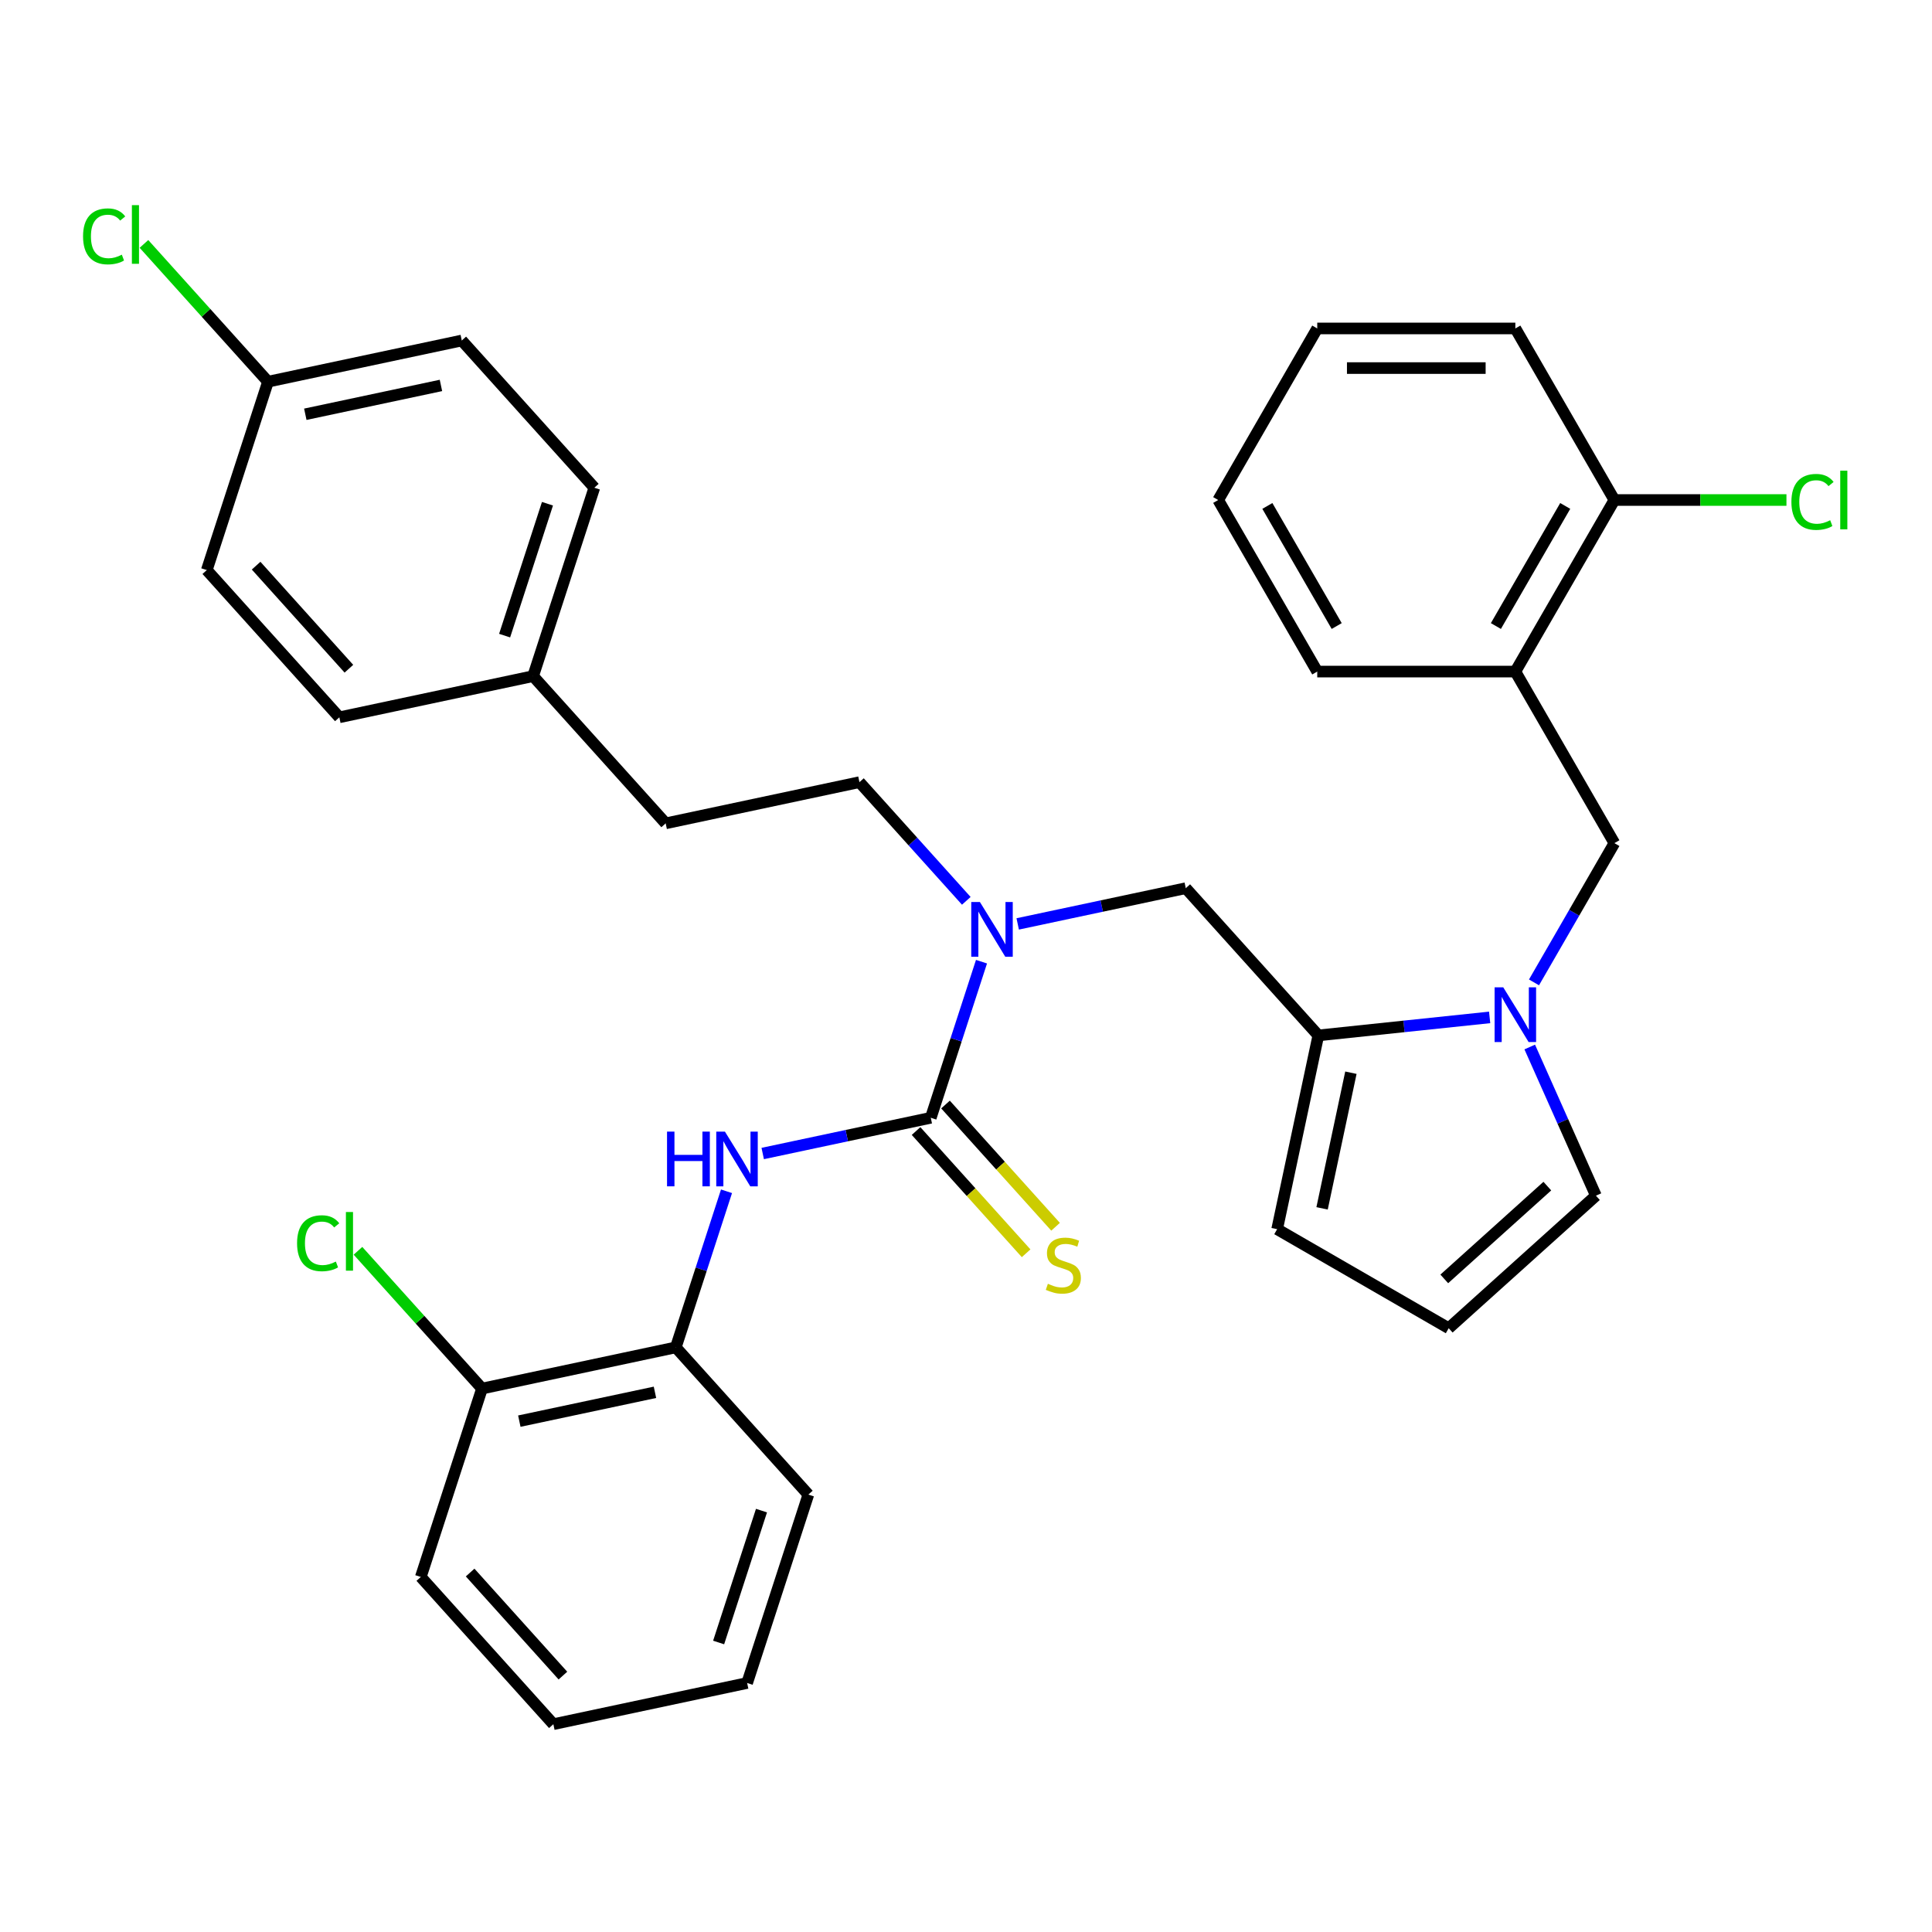 <?xml version='1.0' encoding='iso-8859-1'?>
<svg version='1.1' baseProfile='full'
              xmlns='http://www.w3.org/2000/svg'
                      xmlns:rdkit='http://www.rdkit.org/xml'
                      xmlns:xlink='http://www.w3.org/1999/xlink'
                  xml:space='preserve'
width='1000px' height='1000px' viewBox='0 0 1000 1000'>
<!-- END OF HEADER -->
<rect style='opacity:1.0;fill:#FFFFFF;stroke:none' width='1000' height='1000' x='0' y='0'> </rect>
<path class='bond-2' d='M 481.772,578.562 L 438.275,587.808' style='fill:none;fill-rule:evenodd;stroke:#000000;stroke-width:6px;stroke-linecap:butt;stroke-linejoin:miter;stroke-opacity:1' />
<path class='bond-2' d='M 438.275,587.808 L 394.779,597.053' style='fill:none;fill-rule:evenodd;stroke:#0000FF;stroke-width:6px;stroke-linecap:butt;stroke-linejoin:miter;stroke-opacity:1' />
<path class='bond-3' d='M 481.772,578.562 L 494.898,538.164' style='fill:none;fill-rule:evenodd;stroke:#000000;stroke-width:6px;stroke-linecap:butt;stroke-linejoin:miter;stroke-opacity:1' />
<path class='bond-3' d='M 494.898,538.164 L 508.024,497.767' style='fill:none;fill-rule:evenodd;stroke:#0000FF;stroke-width:6px;stroke-linecap:butt;stroke-linejoin:miter;stroke-opacity:1' />
<path class='bond-8' d='M 474.152,585.423 L 502.636,617.058' style='fill:none;fill-rule:evenodd;stroke:#000000;stroke-width:6px;stroke-linecap:butt;stroke-linejoin:miter;stroke-opacity:1' />
<path class='bond-8' d='M 502.636,617.058 L 531.119,648.692' style='fill:none;fill-rule:evenodd;stroke:#CCCC00;stroke-width:6px;stroke-linecap:butt;stroke-linejoin:miter;stroke-opacity:1' />
<path class='bond-8' d='M 489.392,571.701 L 517.876,603.335' style='fill:none;fill-rule:evenodd;stroke:#000000;stroke-width:6px;stroke-linecap:butt;stroke-linejoin:miter;stroke-opacity:1' />
<path class='bond-8' d='M 517.876,603.335 L 546.359,634.97' style='fill:none;fill-rule:evenodd;stroke:#CCCC00;stroke-width:6px;stroke-linecap:butt;stroke-linejoin:miter;stroke-opacity:1' />
<path class='bond-0' d='M 771.037,526.605 L 726.701,531.265' style='fill:none;fill-rule:evenodd;stroke:#0000FF;stroke-width:6px;stroke-linecap:butt;stroke-linejoin:miter;stroke-opacity:1' />
<path class='bond-0' d='M 726.701,531.265 L 682.365,535.925' style='fill:none;fill-rule:evenodd;stroke:#000000;stroke-width:6px;stroke-linecap:butt;stroke-linejoin:miter;stroke-opacity:1' />
<path class='bond-4' d='M 793.996,508.483 L 814.803,472.445' style='fill:none;fill-rule:evenodd;stroke:#0000FF;stroke-width:6px;stroke-linecap:butt;stroke-linejoin:miter;stroke-opacity:1' />
<path class='bond-4' d='M 814.803,472.445 L 835.61,436.407' style='fill:none;fill-rule:evenodd;stroke:#000000;stroke-width:6px;stroke-linecap:butt;stroke-linejoin:miter;stroke-opacity:1' />
<path class='bond-9' d='M 791.787,541.93 L 808.917,580.405' style='fill:none;fill-rule:evenodd;stroke:#0000FF;stroke-width:6px;stroke-linecap:butt;stroke-linejoin:miter;stroke-opacity:1' />
<path class='bond-9' d='M 808.917,580.405 L 826.047,618.879' style='fill:none;fill-rule:evenodd;stroke:#000000;stroke-width:6px;stroke-linecap:butt;stroke-linejoin:miter;stroke-opacity:1' />
<path class='bond-1' d='M 682.365,535.925 L 613.754,459.725' style='fill:none;fill-rule:evenodd;stroke:#000000;stroke-width:6px;stroke-linecap:butt;stroke-linejoin:miter;stroke-opacity:1' />
<path class='bond-10' d='M 682.365,535.925 L 661.047,636.221' style='fill:none;fill-rule:evenodd;stroke:#000000;stroke-width:6px;stroke-linecap:butt;stroke-linejoin:miter;stroke-opacity:1' />
<path class='bond-10' d='M 699.227,555.233 L 684.304,625.441' style='fill:none;fill-rule:evenodd;stroke:#000000;stroke-width:6px;stroke-linecap:butt;stroke-linejoin:miter;stroke-opacity:1' />
<path class='bond-7' d='M 376.042,616.604 L 362.916,657.002' style='fill:none;fill-rule:evenodd;stroke:#0000FF;stroke-width:6px;stroke-linecap:butt;stroke-linejoin:miter;stroke-opacity:1' />
<path class='bond-7' d='M 362.916,657.002 L 349.79,697.4' style='fill:none;fill-rule:evenodd;stroke:#000000;stroke-width:6px;stroke-linecap:butt;stroke-linejoin:miter;stroke-opacity:1' />
<path class='bond-6' d='M 526.761,478.216 L 570.258,468.97' style='fill:none;fill-rule:evenodd;stroke:#0000FF;stroke-width:6px;stroke-linecap:butt;stroke-linejoin:miter;stroke-opacity:1' />
<path class='bond-6' d='M 570.258,468.97 L 613.754,459.725' style='fill:none;fill-rule:evenodd;stroke:#000000;stroke-width:6px;stroke-linecap:butt;stroke-linejoin:miter;stroke-opacity:1' />
<path class='bond-14' d='M 500.154,466.268 L 472.501,435.556' style='fill:none;fill-rule:evenodd;stroke:#0000FF;stroke-width:6px;stroke-linecap:butt;stroke-linejoin:miter;stroke-opacity:1' />
<path class='bond-14' d='M 472.501,435.556 L 444.847,404.843' style='fill:none;fill-rule:evenodd;stroke:#000000;stroke-width:6px;stroke-linecap:butt;stroke-linejoin:miter;stroke-opacity:1' />
<path class='bond-5' d='M 835.61,436.407 L 784.341,347.607' style='fill:none;fill-rule:evenodd;stroke:#000000;stroke-width:6px;stroke-linecap:butt;stroke-linejoin:miter;stroke-opacity:1' />
<path class='bond-12' d='M 784.341,347.607 L 835.61,258.807' style='fill:none;fill-rule:evenodd;stroke:#000000;stroke-width:6px;stroke-linecap:butt;stroke-linejoin:miter;stroke-opacity:1' />
<path class='bond-12' d='M 774.271,324.033 L 810.159,261.873' style='fill:none;fill-rule:evenodd;stroke:#000000;stroke-width:6px;stroke-linecap:butt;stroke-linejoin:miter;stroke-opacity:1' />
<path class='bond-25' d='M 784.341,347.607 L 681.804,347.607' style='fill:none;fill-rule:evenodd;stroke:#000000;stroke-width:6px;stroke-linecap:butt;stroke-linejoin:miter;stroke-opacity:1' />
<path class='bond-13' d='M 349.79,697.4 L 249.493,718.718' style='fill:none;fill-rule:evenodd;stroke:#000000;stroke-width:6px;stroke-linecap:butt;stroke-linejoin:miter;stroke-opacity:1' />
<path class='bond-13' d='M 339.009,720.657 L 268.801,735.58' style='fill:none;fill-rule:evenodd;stroke:#000000;stroke-width:6px;stroke-linecap:butt;stroke-linejoin:miter;stroke-opacity:1' />
<path class='bond-26' d='M 349.79,697.4 L 418.401,773.6' style='fill:none;fill-rule:evenodd;stroke:#000000;stroke-width:6px;stroke-linecap:butt;stroke-linejoin:miter;stroke-opacity:1' />
<path class='bond-33' d='M 826.047,618.879 L 749.847,687.49' style='fill:none;fill-rule:evenodd;stroke:#000000;stroke-width:6px;stroke-linecap:butt;stroke-linejoin:miter;stroke-opacity:1' />
<path class='bond-33' d='M 800.894,613.931 L 747.554,661.958' style='fill:none;fill-rule:evenodd;stroke:#000000;stroke-width:6px;stroke-linecap:butt;stroke-linejoin:miter;stroke-opacity:1' />
<path class='bond-11' d='M 661.047,636.221 L 749.847,687.49' style='fill:none;fill-rule:evenodd;stroke:#000000;stroke-width:6px;stroke-linecap:butt;stroke-linejoin:miter;stroke-opacity:1' />
<path class='bond-16' d='M 835.61,258.807 L 880.137,258.807' style='fill:none;fill-rule:evenodd;stroke:#000000;stroke-width:6px;stroke-linecap:butt;stroke-linejoin:miter;stroke-opacity:1' />
<path class='bond-16' d='M 880.137,258.807 L 924.663,258.807' style='fill:none;fill-rule:evenodd;stroke:#00CC00;stroke-width:6px;stroke-linecap:butt;stroke-linejoin:miter;stroke-opacity:1' />
<path class='bond-27' d='M 835.61,258.807 L 784.341,170.007' style='fill:none;fill-rule:evenodd;stroke:#000000;stroke-width:6px;stroke-linecap:butt;stroke-linejoin:miter;stroke-opacity:1' />
<path class='bond-17' d='M 249.493,718.718 L 217.389,683.064' style='fill:none;fill-rule:evenodd;stroke:#000000;stroke-width:6px;stroke-linecap:butt;stroke-linejoin:miter;stroke-opacity:1' />
<path class='bond-17' d='M 217.389,683.064 L 185.286,647.409' style='fill:none;fill-rule:evenodd;stroke:#00CC00;stroke-width:6px;stroke-linecap:butt;stroke-linejoin:miter;stroke-opacity:1' />
<path class='bond-28' d='M 249.493,718.718 L 217.807,816.237' style='fill:none;fill-rule:evenodd;stroke:#000000;stroke-width:6px;stroke-linecap:butt;stroke-linejoin:miter;stroke-opacity:1' />
<path class='bond-19' d='M 444.847,404.843 L 344.55,426.162' style='fill:none;fill-rule:evenodd;stroke:#000000;stroke-width:6px;stroke-linecap:butt;stroke-linejoin:miter;stroke-opacity:1' />
<path class='bond-15' d='M 138.718,197.562 L 239.014,176.243' style='fill:none;fill-rule:evenodd;stroke:#000000;stroke-width:6px;stroke-linecap:butt;stroke-linejoin:miter;stroke-opacity:1' />
<path class='bond-15' d='M 158.026,214.423 L 228.234,199.5' style='fill:none;fill-rule:evenodd;stroke:#000000;stroke-width:6px;stroke-linecap:butt;stroke-linejoin:miter;stroke-opacity:1' />
<path class='bond-20' d='M 138.718,197.562 L 106.614,161.907' style='fill:none;fill-rule:evenodd;stroke:#000000;stroke-width:6px;stroke-linecap:butt;stroke-linejoin:miter;stroke-opacity:1' />
<path class='bond-20' d='M 106.614,161.907 L 74.51,126.252' style='fill:none;fill-rule:evenodd;stroke:#00CC00;stroke-width:6px;stroke-linecap:butt;stroke-linejoin:miter;stroke-opacity:1' />
<path class='bond-35' d='M 138.718,197.562 L 107.032,295.08' style='fill:none;fill-rule:evenodd;stroke:#000000;stroke-width:6px;stroke-linecap:butt;stroke-linejoin:miter;stroke-opacity:1' />
<path class='bond-18' d='M 275.939,349.962 L 344.55,426.162' style='fill:none;fill-rule:evenodd;stroke:#000000;stroke-width:6px;stroke-linecap:butt;stroke-linejoin:miter;stroke-opacity:1' />
<path class='bond-23' d='M 275.939,349.962 L 175.643,371.281' style='fill:none;fill-rule:evenodd;stroke:#000000;stroke-width:6px;stroke-linecap:butt;stroke-linejoin:miter;stroke-opacity:1' />
<path class='bond-24' d='M 275.939,349.962 L 307.625,252.443' style='fill:none;fill-rule:evenodd;stroke:#000000;stroke-width:6px;stroke-linecap:butt;stroke-linejoin:miter;stroke-opacity:1' />
<path class='bond-24' d='M 261.189,328.997 L 283.369,260.734' style='fill:none;fill-rule:evenodd;stroke:#000000;stroke-width:6px;stroke-linecap:butt;stroke-linejoin:miter;stroke-opacity:1' />
<path class='bond-21' d='M 107.032,295.08 L 175.643,371.281' style='fill:none;fill-rule:evenodd;stroke:#000000;stroke-width:6px;stroke-linecap:butt;stroke-linejoin:miter;stroke-opacity:1' />
<path class='bond-21' d='M 132.564,292.788 L 180.591,346.128' style='fill:none;fill-rule:evenodd;stroke:#000000;stroke-width:6px;stroke-linecap:butt;stroke-linejoin:miter;stroke-opacity:1' />
<path class='bond-22' d='M 239.014,176.243 L 307.625,252.443' style='fill:none;fill-rule:evenodd;stroke:#000000;stroke-width:6px;stroke-linecap:butt;stroke-linejoin:miter;stroke-opacity:1' />
<path class='bond-29' d='M 681.804,347.607 L 630.535,258.807' style='fill:none;fill-rule:evenodd;stroke:#000000;stroke-width:6px;stroke-linecap:butt;stroke-linejoin:miter;stroke-opacity:1' />
<path class='bond-29' d='M 691.873,324.033 L 655.985,261.873' style='fill:none;fill-rule:evenodd;stroke:#000000;stroke-width:6px;stroke-linecap:butt;stroke-linejoin:miter;stroke-opacity:1' />
<path class='bond-30' d='M 418.401,773.6 L 386.715,871.118' style='fill:none;fill-rule:evenodd;stroke:#000000;stroke-width:6px;stroke-linecap:butt;stroke-linejoin:miter;stroke-opacity:1' />
<path class='bond-30' d='M 394.144,781.89 L 371.964,850.153' style='fill:none;fill-rule:evenodd;stroke:#000000;stroke-width:6px;stroke-linecap:butt;stroke-linejoin:miter;stroke-opacity:1' />
<path class='bond-36' d='M 784.341,170.007 L 681.804,170.007' style='fill:none;fill-rule:evenodd;stroke:#000000;stroke-width:6px;stroke-linecap:butt;stroke-linejoin:miter;stroke-opacity:1' />
<path class='bond-36' d='M 768.96,190.514 L 697.184,190.514' style='fill:none;fill-rule:evenodd;stroke:#000000;stroke-width:6px;stroke-linecap:butt;stroke-linejoin:miter;stroke-opacity:1' />
<path class='bond-34' d='M 217.807,816.237 L 286.418,892.437' style='fill:none;fill-rule:evenodd;stroke:#000000;stroke-width:6px;stroke-linecap:butt;stroke-linejoin:miter;stroke-opacity:1' />
<path class='bond-34' d='M 243.339,813.945 L 291.366,867.285' style='fill:none;fill-rule:evenodd;stroke:#000000;stroke-width:6px;stroke-linecap:butt;stroke-linejoin:miter;stroke-opacity:1' />
<path class='bond-32' d='M 630.535,258.807 L 681.804,170.007' style='fill:none;fill-rule:evenodd;stroke:#000000;stroke-width:6px;stroke-linecap:butt;stroke-linejoin:miter;stroke-opacity:1' />
<path class='bond-31' d='M 386.715,871.118 L 286.418,892.437' style='fill:none;fill-rule:evenodd;stroke:#000000;stroke-width:6px;stroke-linecap:butt;stroke-linejoin:miter;stroke-opacity:1' />
<path  class='atom-1' d='M 778.081 511.047
L 787.361 526.047
Q 788.281 527.527, 789.761 530.207
Q 791.241 532.887, 791.321 533.047
L 791.321 511.047
L 795.081 511.047
L 795.081 539.367
L 791.201 539.367
L 781.241 522.967
Q 780.081 521.047, 778.841 518.847
Q 777.641 516.647, 777.281 515.967
L 777.281 539.367
L 773.601 539.367
L 773.601 511.047
L 778.081 511.047
' fill='#0000FF'/>
<path  class='atom-3' d='M 345.255 585.721
L 349.095 585.721
L 349.095 597.761
L 363.575 597.761
L 363.575 585.721
L 367.415 585.721
L 367.415 614.041
L 363.575 614.041
L 363.575 600.961
L 349.095 600.961
L 349.095 614.041
L 345.255 614.041
L 345.255 585.721
' fill='#0000FF'/>
<path  class='atom-3' d='M 375.215 585.721
L 384.495 600.721
Q 385.415 602.201, 386.895 604.881
Q 388.375 607.561, 388.455 607.721
L 388.455 585.721
L 392.215 585.721
L 392.215 614.041
L 388.335 614.041
L 378.375 597.641
Q 377.215 595.721, 375.975 593.521
Q 374.775 591.321, 374.415 590.641
L 374.415 614.041
L 370.735 614.041
L 370.735 585.721
L 375.215 585.721
' fill='#0000FF'/>
<path  class='atom-4' d='M 507.198 466.883
L 516.478 481.883
Q 517.398 483.363, 518.878 486.043
Q 520.358 488.723, 520.438 488.883
L 520.438 466.883
L 524.198 466.883
L 524.198 495.203
L 520.318 495.203
L 510.358 478.803
Q 509.198 476.883, 507.958 474.683
Q 506.758 472.483, 506.398 471.803
L 506.398 495.203
L 502.718 495.203
L 502.718 466.883
L 507.198 466.883
' fill='#0000FF'/>
<path  class='atom-9' d='M 542.383 664.482
Q 542.703 664.602, 544.023 665.162
Q 545.343 665.722, 546.783 666.082
Q 548.263 666.402, 549.703 666.402
Q 552.383 666.402, 553.943 665.122
Q 555.503 663.802, 555.503 661.522
Q 555.503 659.962, 554.703 659.002
Q 553.943 658.042, 552.743 657.522
Q 551.543 657.002, 549.543 656.402
Q 547.023 655.642, 545.503 654.922
Q 544.023 654.202, 542.943 652.682
Q 541.903 651.162, 541.903 648.602
Q 541.903 645.042, 544.303 642.842
Q 546.743 640.642, 551.543 640.642
Q 554.823 640.642, 558.543 642.202
L 557.623 645.282
Q 554.223 643.882, 551.663 643.882
Q 548.903 643.882, 547.383 645.042
Q 545.863 646.162, 545.903 648.122
Q 545.903 649.642, 546.663 650.562
Q 547.463 651.482, 548.583 652.002
Q 549.743 652.522, 551.663 653.122
Q 554.223 653.922, 555.743 654.722
Q 557.263 655.522, 558.343 657.162
Q 559.463 658.762, 559.463 661.522
Q 559.463 665.442, 556.823 667.562
Q 554.223 669.642, 549.863 669.642
Q 547.343 669.642, 545.423 669.082
Q 543.543 668.562, 541.303 667.642
L 542.383 664.482
' fill='#CCCC00'/>
<path  class='atom-17' d='M 927.227 259.787
Q 927.227 252.747, 930.507 249.067
Q 933.827 245.347, 940.107 245.347
Q 945.947 245.347, 949.067 249.467
L 946.427 251.627
Q 944.147 248.627, 940.107 248.627
Q 935.827 248.627, 933.547 251.507
Q 931.307 254.347, 931.307 259.787
Q 931.307 265.387, 933.627 268.267
Q 935.987 271.147, 940.547 271.147
Q 943.667 271.147, 947.307 269.267
L 948.427 272.267
Q 946.947 273.227, 944.707 273.787
Q 942.467 274.347, 939.987 274.347
Q 933.827 274.347, 930.507 270.587
Q 927.227 266.827, 927.227 259.787
' fill='#00CC00'/>
<path  class='atom-17' d='M 952.507 243.627
L 956.187 243.627
L 956.187 273.987
L 952.507 273.987
L 952.507 243.627
' fill='#00CC00'/>
<path  class='atom-18' d='M 153.762 643.498
Q 153.762 636.458, 157.042 632.778
Q 160.362 629.058, 166.642 629.058
Q 172.482 629.058, 175.602 633.178
L 172.962 635.338
Q 170.682 632.338, 166.642 632.338
Q 162.362 632.338, 160.082 635.218
Q 157.842 638.058, 157.842 643.498
Q 157.842 649.098, 160.162 651.978
Q 162.522 654.858, 167.082 654.858
Q 170.202 654.858, 173.842 652.978
L 174.962 655.978
Q 173.482 656.938, 171.242 657.498
Q 169.002 658.058, 166.522 658.058
Q 160.362 658.058, 157.042 654.298
Q 153.762 650.538, 153.762 643.498
' fill='#00CC00'/>
<path  class='atom-18' d='M 179.042 627.338
L 182.722 627.338
L 182.722 657.698
L 179.042 657.698
L 179.042 627.338
' fill='#00CC00'/>
<path  class='atom-21' d='M 42.987 122.342
Q 42.987 115.302, 46.267 111.622
Q 49.587 107.902, 55.867 107.902
Q 61.707 107.902, 64.827 112.022
L 62.187 114.182
Q 59.907 111.182, 55.867 111.182
Q 51.587 111.182, 49.307 114.062
Q 47.067 116.902, 47.067 122.342
Q 47.067 127.942, 49.387 130.822
Q 51.747 133.702, 56.307 133.702
Q 59.427 133.702, 63.067 131.822
L 64.187 134.822
Q 62.707 135.782, 60.467 136.342
Q 58.227 136.902, 55.747 136.902
Q 49.587 136.902, 46.267 133.142
Q 42.987 129.382, 42.987 122.342
' fill='#00CC00'/>
<path  class='atom-21' d='M 68.267 106.182
L 71.947 106.182
L 71.947 136.542
L 68.267 136.542
L 68.267 106.182
' fill='#00CC00'/>
</svg>
